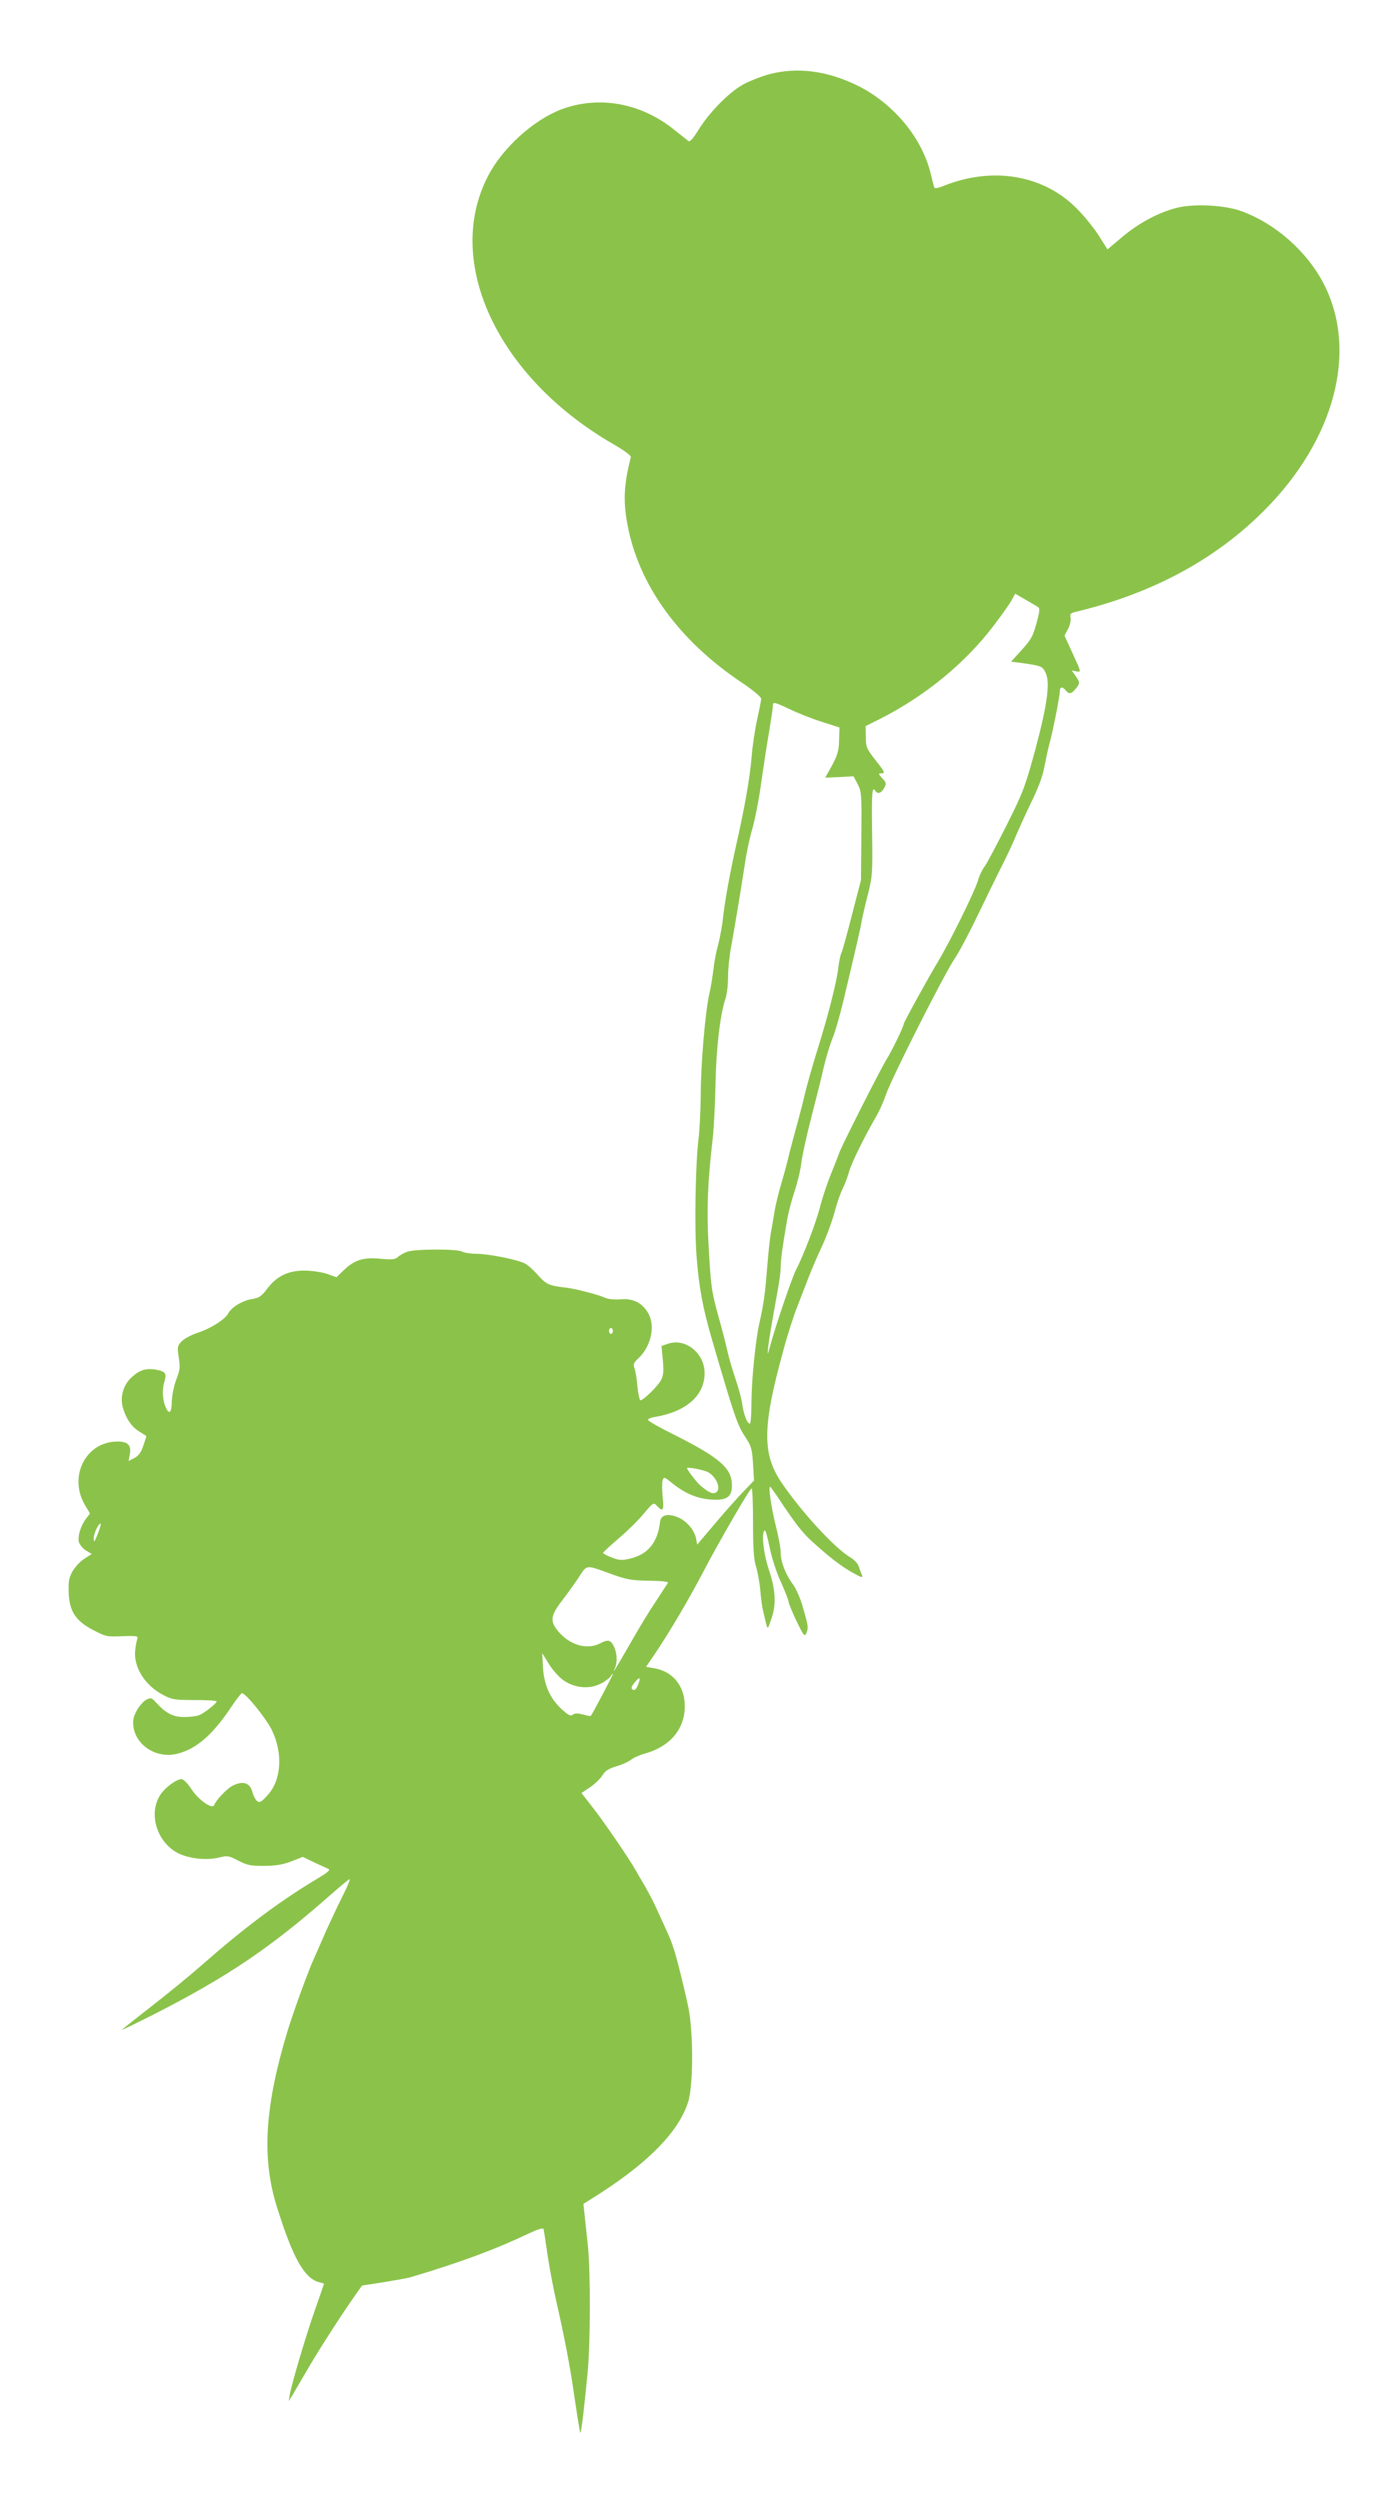 <?xml version="1.0" standalone="no"?>
<!DOCTYPE svg PUBLIC "-//W3C//DTD SVG 20010904//EN"
 "http://www.w3.org/TR/2001/REC-SVG-20010904/DTD/svg10.dtd">
<svg version="1.0" xmlns="http://www.w3.org/2000/svg"
 width="706pt" height="1280pt" viewBox="0 0 706 1280"
 preserveAspectRatio="xMidYMid meet">
<g transform="translate(0,1280) scale(0.1,-0.1)"
fill="#8bc34a" stroke="none">
<path d="M3941 12420 c-40 -11 -102 -35 -136 -54 -73 -41 -175 -146 -229 -235
-26 -42 -42 -59 -49 -53 -7 5 -39 31 -72 57 -171 138 -386 177 -579 105 -142
-54 -301 -197 -375 -340 -229 -439 47 -1031 639 -1373 59 -34 94 -60 92 -68
-36 -140 -40 -226 -17 -347 59 -311 264 -593 588 -809 58 -39 97 -72 97 -82
-1 -9 -10 -56 -21 -106 -11 -49 -24 -135 -28 -190 -10 -114 -36 -261 -81 -460
-31 -139 -57 -283 -65 -360 -4 -38 -15 -101 -25 -140 -11 -38 -22 -97 -25
-130 -4 -33 -13 -89 -21 -125 -21 -92 -44 -360 -44 -525 -1 -77 -6 -174 -11
-215 -16 -128 -22 -457 -10 -606 12 -155 32 -264 79 -424 114 -391 129 -435
169 -496 32 -48 36 -62 41 -139 l5 -86 -50 -52 c-28 -29 -94 -102 -146 -164
l-95 -112 -6 32 c-9 46 -54 95 -101 111 -48 17 -79 7 -83 -25 -12 -106 -61
-167 -151 -189 -45 -11 -58 -10 -97 5 -24 9 -44 20 -44 23 0 4 36 37 79 74 44
37 102 94 129 127 49 58 50 59 68 40 30 -33 37 -23 29 46 -3 35 -4 74 0 85 6
19 9 18 48 -14 65 -52 125 -78 194 -84 85 -7 113 11 113 72 0 88 -61 141 -297
260 -73 36 -133 70 -133 76 0 5 17 12 38 15 159 27 252 110 252 224 0 102 -97
180 -186 151 l-35 -12 7 -72 c5 -56 3 -79 -9 -102 -16 -31 -90 -104 -106 -104
-4 0 -11 31 -15 69 -3 39 -10 81 -15 94 -8 21 -5 29 21 53 65 62 87 167 48
232 -32 52 -76 74 -140 69 -32 -3 -65 1 -80 8 -29 14 -151 46 -195 51 -93 11
-105 16 -148 64 -23 26 -53 53 -67 60 -37 20 -188 50 -248 50 -29 0 -63 5 -74
11 -28 15 -245 14 -283 -1 -16 -6 -38 -18 -47 -27 -14 -12 -31 -14 -91 -8 -88
8 -132 -7 -188 -61 l-35 -34 -45 16 c-24 9 -76 17 -114 18 -87 1 -147 -27
-197 -94 -28 -37 -41 -46 -73 -51 -50 -7 -107 -41 -125 -73 -16 -32 -91 -79
-159 -101 -30 -10 -66 -29 -79 -42 -22 -22 -24 -30 -18 -71 10 -67 10 -71 -13
-132 -11 -30 -20 -79 -21 -107 0 -53 -12 -68 -28 -35 -18 34 -23 92 -11 132
15 48 8 58 -44 67 -49 8 -81 -2 -120 -37 -44 -38 -63 -101 -48 -156 16 -57 46
-102 86 -125 19 -12 35 -22 35 -23 0 -1 -7 -24 -16 -49 -11 -34 -25 -52 -46
-63 l-29 -15 6 34 c10 51 -14 70 -81 65 -152 -13 -231 -184 -149 -324 l26 -44
-20 -26 c-27 -35 -44 -90 -37 -120 4 -13 20 -33 36 -43 l30 -18 -37 -24 c-21
-13 -48 -42 -61 -64 -19 -34 -22 -51 -20 -112 4 -96 37 -144 128 -191 61 -32
70 -34 148 -30 70 2 81 1 76 -12 -3 -8 -9 -34 -11 -58 -11 -85 48 -181 141
-230 47 -25 61 -27 164 -27 61 0 112 -3 112 -7 0 -10 -62 -59 -89 -70 -14 -6
-50 -10 -78 -10 -56 0 -93 19 -143 74 -23 25 -27 27 -50 15 -14 -7 -36 -32
-49 -55 -18 -34 -22 -52 -17 -86 15 -97 122 -162 224 -136 98 24 182 97 277
240 26 38 50 70 55 70 19 0 121 -126 152 -187 59 -121 50 -259 -22 -336 -32
-35 -40 -39 -53 -29 -8 7 -18 25 -22 40 -13 54 -48 66 -104 38 -29 -15 -85
-74 -93 -98 -9 -25 -78 23 -116 79 -19 30 -42 53 -52 53 -26 0 -82 -41 -107
-78 -66 -98 -19 -248 93 -303 57 -27 146 -36 208 -20 41 10 49 9 98 -17 45
-23 64 -27 133 -26 58 0 96 7 138 23 l58 23 52 -25 c29 -14 62 -29 74 -34 20
-7 12 -15 -75 -67 -181 -110 -360 -245 -567 -427 -60 -53 -175 -147 -255 -209
-80 -62 -149 -117 -155 -123 -5 -5 71 32 170 82 370 189 589 337 883 595 57
50 108 93 113 94 5 2 -10 -36 -35 -85 -24 -48 -65 -135 -91 -193 -25 -58 -50
-114 -55 -125 -26 -55 -106 -273 -136 -372 -117 -385 -134 -649 -57 -898 82
-264 142 -372 218 -391 14 -3 25 -7 25 -8 0 -1 -20 -59 -45 -130 -46 -130
-118 -372 -130 -436 l-6 -35 19 30 c10 17 47 80 82 140 60 103 179 287 246
381 l29 41 110 17 c60 10 124 21 140 26 255 76 433 142 605 224 45 21 73 30
75 22 1 -6 11 -65 20 -131 10 -66 29 -167 42 -225 46 -202 72 -336 97 -509 14
-96 27 -176 29 -178 5 -4 22 143 38 312 14 155 15 510 1 645 -6 58 -14 130
-17 160 l-6 55 90 57 c250 162 398 315 446 463 27 82 28 347 3 480 -14 72 -55
238 -71 290 -19 60 -16 54 -103 243 -14 29 -39 76 -56 105 -17 28 -36 61 -42
72 -28 51 -156 238 -213 312 l-64 82 45 30 c25 17 53 45 63 61 13 22 31 34 69
45 28 8 62 23 75 33 13 11 49 27 80 35 118 35 190 116 197 223 7 111 -54 194
-156 212 l-42 7 51 75 c74 111 167 268 244 415 79 151 237 424 246 424 4 1 7
-79 7 -176 0 -132 4 -190 15 -223 8 -25 18 -79 22 -120 3 -41 10 -91 15 -110
25 -106 20 -101 40 -45 28 76 25 150 -10 255 -29 86 -40 192 -22 204 4 2 15
-37 25 -87 11 -53 35 -129 58 -178 21 -47 39 -92 39 -100 0 -8 19 -53 41 -100
38 -78 42 -82 51 -59 10 27 10 32 -21 139 -12 40 -33 87 -46 105 -38 50 -65
117 -65 163 0 24 -11 84 -24 135 -25 99 -42 217 -29 204 4 -4 19 -25 33 -45
90 -136 126 -183 173 -227 94 -86 151 -130 212 -165 50 -28 57 -30 51 -13 -5
10 -12 30 -17 45 -5 14 -23 33 -40 43 -82 48 -251 232 -356 386 -98 146 -97
286 9 670 21 80 54 183 73 230 18 47 45 117 60 155 15 39 45 108 67 155 22 47
50 123 63 170 12 47 32 104 43 125 11 22 25 60 32 85 11 42 77 176 140 285 16
27 38 77 49 110 26 78 298 617 352 696 23 34 77 136 121 228 44 91 99 204 123
251 24 47 55 114 70 150 15 36 51 115 80 175 34 69 58 134 65 175 7 36 18 88
25 115 18 63 55 250 55 276 0 23 13 25 30 4 17 -21 29 -19 51 8 23 28 23 33
-1 67 l-19 27 24 -5 c25 -4 25 -4 -18 89 l-43 94 18 35 c10 19 16 45 13 57 -4
18 0 24 22 29 396 94 721 269 973 523 358 361 477 810 305 1152 -86 170 -252
317 -431 380 -84 29 -239 37 -324 15 -93 -23 -194 -77 -280 -149 l-76 -64 -44
70 c-25 39 -74 100 -111 137 -169 173 -429 219 -680 120 -37 -15 -51 -17 -53
-7 -3 6 -9 34 -16 61 -43 187 -190 365 -375 457 -157 77 -309 97 -454 59z
m1377 -2728 c9 -6 9 -19 -2 -62 -23 -88 -31 -103 -85 -162 l-51 -56 48 -6
c107 -15 112 -17 128 -49 26 -49 10 -164 -52 -396 -51 -188 -63 -219 -146
-385 -50 -99 -100 -194 -112 -211 -13 -16 -29 -50 -36 -75 -16 -55 -146 -318
-205 -415 -51 -85 -175 -310 -175 -318 0 -13 -61 -139 -87 -180 -28 -44 -219
-421 -240 -472 -6 -17 -27 -70 -47 -120 -20 -49 -45 -126 -56 -170 -20 -77
-82 -240 -122 -318 -21 -41 -99 -270 -129 -377 -18 -65 -18 -65 -13 -15 6 49
17 113 48 285 9 47 16 102 16 124 0 37 7 88 32 236 6 36 23 102 38 147 15 45
31 110 35 145 4 35 27 142 52 238 25 96 54 212 64 258 11 46 30 110 43 142 14
33 38 117 55 187 67 281 90 380 96 418 4 22 18 83 32 137 23 91 24 109 21 317
-3 204 0 238 17 211 11 -18 31 -11 45 15 12 23 11 28 -10 50 -19 21 -21 25 -7
25 24 0 22 5 -30 71 -43 55 -47 65 -47 116 l-1 55 70 35 c236 119 443 289 591
486 41 54 81 111 89 127 l16 30 52 -30 c29 -17 58 -34 65 -38z m-1105 -589
l88 -28 -2 -65 c-1 -53 -8 -76 -36 -129 l-35 -63 72 3 73 4 21 -40 c20 -38 21
-53 19 -266 l-2 -226 -46 -177 c-25 -98 -49 -186 -54 -195 -5 -9 -12 -43 -16
-76 -9 -77 -54 -253 -110 -430 -24 -77 -51 -174 -61 -215 -9 -41 -28 -113 -41
-160 -13 -47 -31 -114 -40 -150 -8 -36 -26 -103 -40 -150 -14 -47 -30 -112
-35 -145 -5 -33 -14 -82 -19 -110 -5 -27 -13 -108 -19 -180 -10 -127 -17 -181
-39 -278 -20 -85 -41 -299 -41 -409 0 -60 -4 -108 -8 -108 -14 0 -32 48 -39
99 -3 25 -19 84 -35 131 -16 47 -35 112 -42 145 -7 33 -27 110 -44 170 -37
134 -40 154 -52 375 -10 174 -5 312 22 545 6 55 12 180 14 277 3 178 24 356
50 431 8 22 14 73 14 113 0 41 7 109 15 151 20 109 53 310 71 428 8 55 25 137
39 183 13 46 34 151 45 235 12 84 30 202 41 263 10 62 19 121 19 132 0 19 6
18 83 -18 45 -22 122 -52 170 -67z m-1073 -3118 c0 -8 -4 -15 -10 -15 -5 0
-10 7 -10 15 0 8 5 15 10 15 6 0 10 -7 10 -15z m487 -723 c47 -26 71 -93 37
-106 -16 -6 -36 4 -74 36 -18 14 -70 82 -70 90 0 8 84 -8 107 -20z m-3127
-318 c-16 -41 -19 -45 -20 -21 0 25 28 83 36 74 2 -2 -5 -25 -16 -53z m2635
-205 c78 -28 104 -32 192 -33 64 -1 99 -5 95 -11 -3 -5 -31 -48 -62 -95 -32
-47 -89 -141 -128 -210 -74 -129 -101 -173 -82 -133 14 31 12 79 -5 113 -17
34 -30 36 -71 15 -64 -33 -148 -11 -207 54 -51 57 -49 84 11 163 27 35 66 89
87 121 44 67 33 66 170 16z m-248 -543 c57 -40 133 -47 191 -17 22 11 46 29
51 38 6 10 11 15 11 11 0 -6 -106 -207 -113 -214 -2 -2 -20 1 -41 7 -27 7 -41
7 -51 -1 -11 -9 -23 -3 -55 26 -61 56 -92 123 -98 214 l-4 75 34 -55 c18 -30
52 -68 75 -84z m381 -25 c-9 -21 -17 -28 -26 -23 -10 7 -8 15 9 36 27 34 34
28 17 -13z"/>
</g>
</svg>
